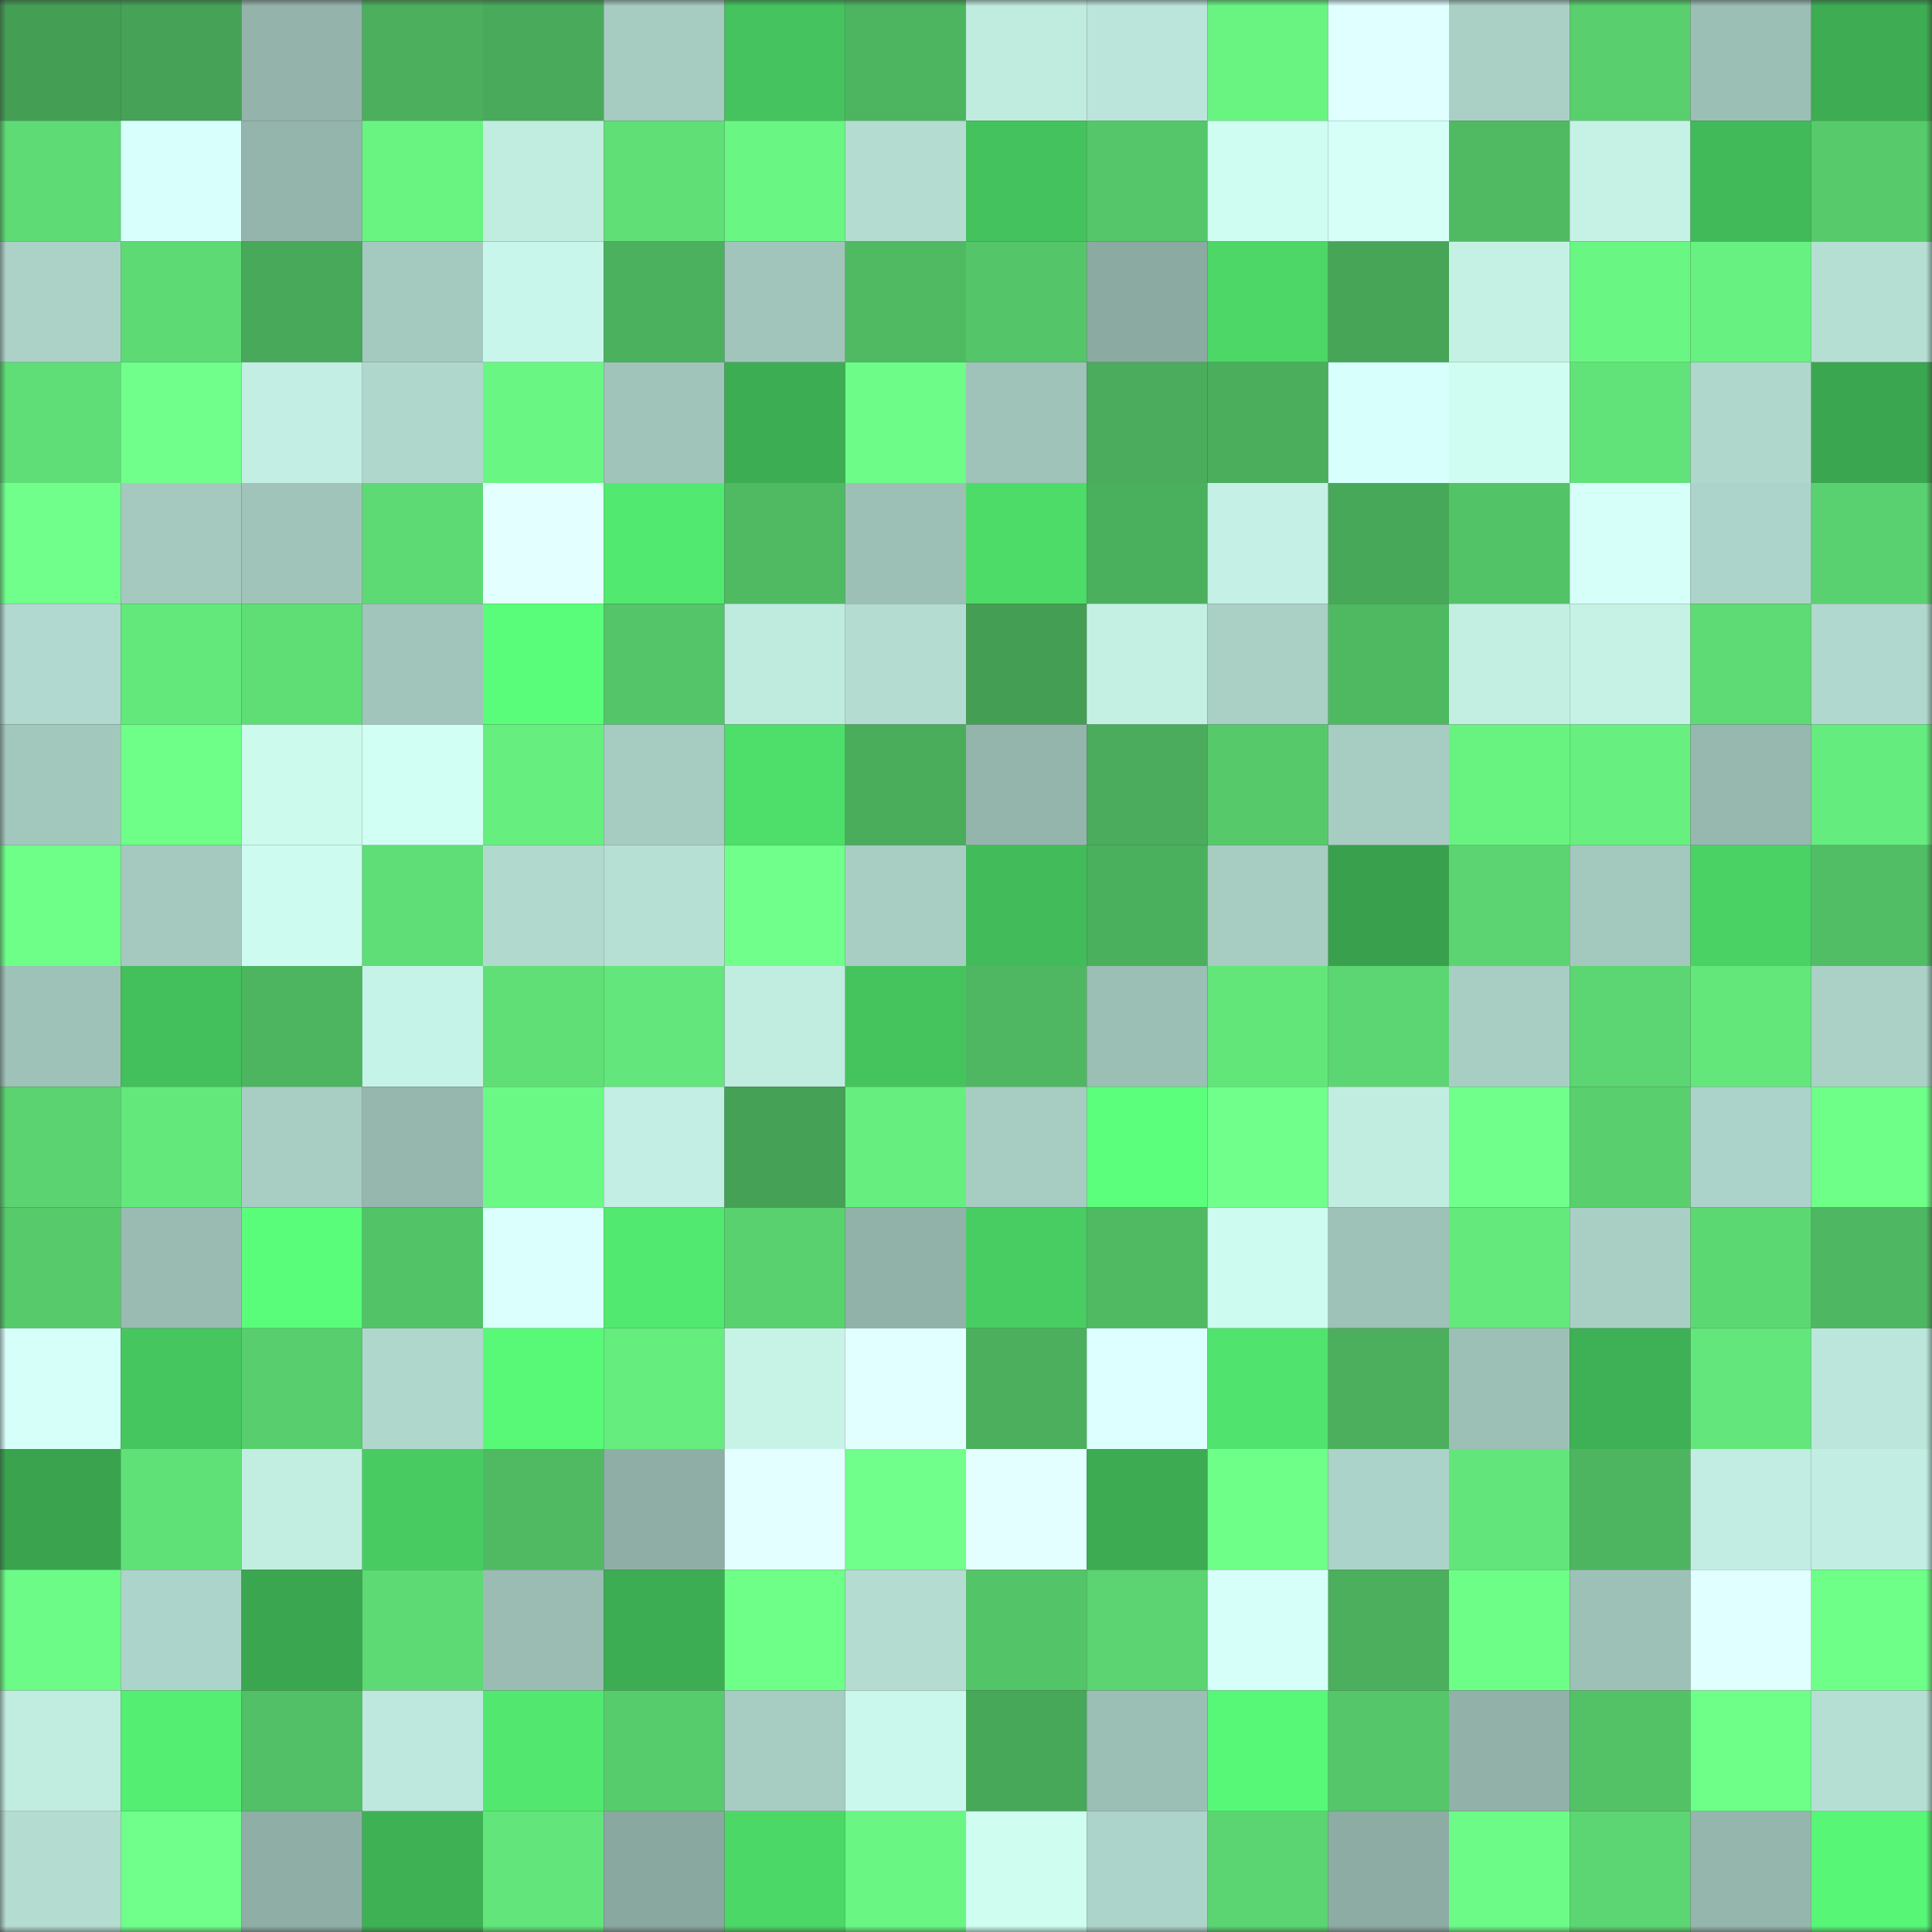 <svg viewBox="0 0 160 160" fill="none" role="img" xmlns="http://www.w3.org/2000/svg" width="240" height="240" name="lens%2Cfonseca.lens"><rect x="0" y="0" width="160" height="160" fill="#333333" stroke="none"/><mask id="739305467" mask-type="alpha" maskUnits="userSpaceOnUse" x="0" y="0" width="160" height="160"><rect width="160" height="160" fill="#FFFFFF"></rect></mask><g mask="url(#739305467)"><rect x="0" y="0" width="10" height="10" fill="#449e54"></rect><rect x="10" y="0" width="10" height="10" fill="#46a257"></rect><rect x="20" y="0" width="10" height="10" fill="#93b3ab"></rect><rect x="30" y="0" width="10" height="10" fill="#4baf5d"></rect><rect x="40" y="0" width="10" height="10" fill="#49aa5b"></rect><rect x="50" y="0" width="10" height="10" fill="#a6cbc1"></rect><rect x="60" y="0" width="10" height="10" fill="#45c35e"></rect><rect x="70" y="0" width="10" height="10" fill="#4db460"></rect><rect x="80" y="0" width="10" height="10" fill="#c0ebdf"></rect><rect x="90" y="0" width="10" height="10" fill="#bbe5da"></rect><rect x="100" y="0" width="10" height="10" fill="#69f482"></rect><rect x="110" y="0" width="10" height="10" fill="#e0ffff"></rect><rect x="120" y="0" width="10" height="10" fill="#aad0c6"></rect><rect x="130" y="0" width="10" height="10" fill="#59cf6e"></rect><rect x="140" y="0" width="10" height="10" fill="#9bbeb5"></rect><rect x="150" y="0" width="10" height="10" fill="#3dac53"></rect><rect x="0" y="10" width="10" height="10" fill="#5edb75"></rect><rect x="10" y="10" width="10" height="10" fill="#d8fffc"></rect><rect x="20" y="10" width="10" height="10" fill="#94b5ac"></rect><rect x="30" y="10" width="10" height="10" fill="#69f482"></rect><rect x="40" y="10" width="10" height="10" fill="#c1ece0"></rect><rect x="50" y="10" width="10" height="10" fill="#60df77"></rect><rect x="60" y="10" width="10" height="10" fill="#69f683"></rect><rect x="70" y="10" width="10" height="10" fill="#b4dcd1"></rect><rect x="80" y="10" width="10" height="10" fill="#44c25d"></rect><rect x="90" y="10" width="10" height="10" fill="#55c76a"></rect><rect x="100" y="10" width="10" height="10" fill="#cffdf1"></rect><rect x="110" y="10" width="10" height="10" fill="#d5fff7"></rect><rect x="120" y="10" width="10" height="10" fill="#50ba63"></rect><rect x="130" y="10" width="10" height="10" fill="#c6f2e6"></rect><rect x="140" y="10" width="10" height="10" fill="#41ba59"></rect><rect x="150" y="10" width="10" height="10" fill="#57cb6c"></rect><rect x="0" y="20" width="10" height="10" fill="#acd2c8"></rect><rect x="10" y="20" width="10" height="10" fill="#5eda75"></rect><rect x="20" y="20" width="10" height="10" fill="#48a95a"></rect><rect x="30" y="20" width="10" height="10" fill="#a4c9bf"></rect><rect x="40" y="20" width="10" height="10" fill="#c9f6ea"></rect><rect x="50" y="20" width="10" height="10" fill="#4cb15f"></rect><rect x="60" y="20" width="10" height="10" fill="#a1c5bb"></rect><rect x="70" y="20" width="10" height="10" fill="#50ba63"></rect><rect x="80" y="20" width="10" height="10" fill="#55c569"></rect><rect x="90" y="20" width="10" height="10" fill="#8baaa1"></rect><rect x="100" y="20" width="10" height="10" fill="#4cd767"></rect><rect x="110" y="20" width="10" height="10" fill="#47a558"></rect><rect x="120" y="20" width="10" height="10" fill="#c5f1e5"></rect><rect x="130" y="20" width="10" height="10" fill="#6af683"></rect><rect x="140" y="20" width="10" height="10" fill="#67f180"></rect><rect x="150" y="20" width="10" height="10" fill="#b6dfd4"></rect><rect x="0" y="30" width="10" height="10" fill="#5fdd76"></rect><rect x="10" y="30" width="10" height="10" fill="#70ff8b"></rect><rect x="20" y="30" width="10" height="10" fill="#c3eee3"></rect><rect x="30" y="30" width="10" height="10" fill="#afd7cc"></rect><rect x="40" y="30" width="10" height="10" fill="#6af683"></rect><rect x="50" y="30" width="10" height="10" fill="#a0c4ba"></rect><rect x="60" y="30" width="10" height="10" fill="#3dad53"></rect><rect x="70" y="30" width="10" height="10" fill="#6cfc87"></rect><rect x="80" y="30" width="10" height="10" fill="#9fc2b9"></rect><rect x="90" y="30" width="10" height="10" fill="#4aac5c"></rect><rect x="100" y="30" width="10" height="10" fill="#4bae5d"></rect><rect x="110" y="30" width="10" height="10" fill="#d7fffb"></rect><rect x="120" y="30" width="10" height="10" fill="#cffdf1"></rect><rect x="130" y="30" width="10" height="10" fill="#61e379"></rect><rect x="140" y="30" width="10" height="10" fill="#afd7cc"></rect><rect x="150" y="30" width="10" height="10" fill="#3aa64f"></rect><rect x="0" y="40" width="10" height="10" fill="#70ff8b"></rect><rect x="10" y="40" width="10" height="10" fill="#a5c9bf"></rect><rect x="20" y="40" width="10" height="10" fill="#a0c4ba"></rect><rect x="30" y="40" width="10" height="10" fill="#5dda74"></rect><rect x="40" y="40" width="10" height="10" fill="#e4ffff"></rect><rect x="50" y="40" width="10" height="10" fill="#52e970"></rect><rect x="60" y="40" width="10" height="10" fill="#50ba63"></rect><rect x="70" y="40" width="10" height="10" fill="#9dc0b6"></rect><rect x="80" y="40" width="10" height="10" fill="#4edc69"></rect><rect x="90" y="40" width="10" height="10" fill="#4bb05e"></rect><rect x="100" y="40" width="10" height="10" fill="#c4f0e5"></rect><rect x="110" y="40" width="10" height="10" fill="#48a85a"></rect><rect x="120" y="40" width="10" height="10" fill="#53c368"></rect><rect x="130" y="40" width="10" height="10" fill="#d7fffa"></rect><rect x="140" y="40" width="10" height="10" fill="#add4ca"></rect><rect x="150" y="40" width="10" height="10" fill="#5ad170"></rect><rect x="0" y="50" width="10" height="10" fill="#b1d9cf"></rect><rect x="10" y="50" width="10" height="10" fill="#63e87c"></rect><rect x="20" y="50" width="10" height="10" fill="#5fde76"></rect><rect x="30" y="50" width="10" height="10" fill="#a1c5bb"></rect><rect x="40" y="50" width="10" height="10" fill="#59fd79"></rect><rect x="50" y="50" width="10" height="10" fill="#54c569"></rect><rect x="60" y="50" width="10" height="10" fill="#bfeade"></rect><rect x="70" y="50" width="10" height="10" fill="#b4dcd1"></rect><rect x="80" y="50" width="10" height="10" fill="#449e54"></rect><rect x="90" y="50" width="10" height="10" fill="#c4f0e4"></rect><rect x="100" y="50" width="10" height="10" fill="#aad0c5"></rect><rect x="110" y="50" width="10" height="10" fill="#4fb962"></rect><rect x="120" y="50" width="10" height="10" fill="#c3efe3"></rect><rect x="130" y="50" width="10" height="10" fill="#c6f2e6"></rect><rect x="140" y="50" width="10" height="10" fill="#5edb75"></rect><rect x="150" y="50" width="10" height="10" fill="#b1d8ce"></rect><rect x="0" y="60" width="10" height="10" fill="#a2c7bd"></rect><rect x="10" y="60" width="10" height="10" fill="#6dff88"></rect><rect x="20" y="60" width="10" height="10" fill="#ccfaed"></rect><rect x="30" y="60" width="10" height="10" fill="#d2fff4"></rect><rect x="40" y="60" width="10" height="10" fill="#66ef7f"></rect><rect x="50" y="60" width="10" height="10" fill="#a6cbc1"></rect><rect x="60" y="60" width="10" height="10" fill="#4ede6a"></rect><rect x="70" y="60" width="10" height="10" fill="#4aad5c"></rect><rect x="80" y="60" width="10" height="10" fill="#94b5ac"></rect><rect x="90" y="60" width="10" height="10" fill="#4aac5c"></rect><rect x="100" y="60" width="10" height="10" fill="#56ca6b"></rect><rect x="110" y="60" width="10" height="10" fill="#a7ccc2"></rect><rect x="120" y="60" width="10" height="10" fill="#68f381"></rect><rect x="130" y="60" width="10" height="10" fill="#67f080"></rect><rect x="140" y="60" width="10" height="10" fill="#96b8af"></rect><rect x="150" y="60" width="10" height="10" fill="#65ec7e"></rect><rect x="0" y="70" width="10" height="10" fill="#6eff88"></rect><rect x="10" y="70" width="10" height="10" fill="#a5c9bf"></rect><rect x="20" y="70" width="10" height="10" fill="#cdfbef"></rect><rect x="30" y="70" width="10" height="10" fill="#5fdd76"></rect><rect x="40" y="70" width="10" height="10" fill="#b1d9ce"></rect><rect x="50" y="70" width="10" height="10" fill="#b7e0d5"></rect><rect x="60" y="70" width="10" height="10" fill="#6fff8a"></rect><rect x="70" y="70" width="10" height="10" fill="#a8cec4"></rect><rect x="80" y="70" width="10" height="10" fill="#42bc5a"></rect><rect x="90" y="70" width="10" height="10" fill="#4bb05e"></rect><rect x="100" y="70" width="10" height="10" fill="#a7cdc3"></rect><rect x="110" y="70" width="10" height="10" fill="#39a14d"></rect><rect x="120" y="70" width="10" height="10" fill="#5bd471"></rect><rect x="130" y="70" width="10" height="10" fill="#a3c8be"></rect><rect x="140" y="70" width="10" height="10" fill="#4ad265"></rect><rect x="150" y="70" width="10" height="10" fill="#51be65"></rect><rect x="0" y="80" width="10" height="10" fill="#9ec2b8"></rect><rect x="10" y="80" width="10" height="10" fill="#43bf5c"></rect><rect x="20" y="80" width="10" height="10" fill="#4db560"></rect><rect x="30" y="80" width="10" height="10" fill="#c6f3e7"></rect><rect x="40" y="80" width="10" height="10" fill="#60df77"></rect><rect x="50" y="80" width="10" height="10" fill="#63e67b"></rect><rect x="60" y="80" width="10" height="10" fill="#c1ece0"></rect><rect x="70" y="80" width="10" height="10" fill="#45c45e"></rect><rect x="80" y="80" width="10" height="10" fill="#4fb762"></rect><rect x="90" y="80" width="10" height="10" fill="#9cbfb5"></rect><rect x="100" y="80" width="10" height="10" fill="#62e67a"></rect><rect x="110" y="80" width="10" height="10" fill="#5cd672"></rect><rect x="120" y="80" width="10" height="10" fill="#a8cec4"></rect><rect x="130" y="80" width="10" height="10" fill="#5cd672"></rect><rect x="140" y="80" width="10" height="10" fill="#63e77b"></rect><rect x="150" y="80" width="10" height="10" fill="#abd1c7"></rect><rect x="0" y="90" width="10" height="10" fill="#5bd371"></rect><rect x="10" y="90" width="10" height="10" fill="#63e87c"></rect><rect x="20" y="90" width="10" height="10" fill="#a8cec4"></rect><rect x="30" y="90" width="10" height="10" fill="#95b7ae"></rect><rect x="40" y="90" width="10" height="10" fill="#6bf985"></rect><rect x="50" y="90" width="10" height="10" fill="#c3eee3"></rect><rect x="60" y="90" width="10" height="10" fill="#45a156"></rect><rect x="70" y="90" width="10" height="10" fill="#66ef7f"></rect><rect x="80" y="90" width="10" height="10" fill="#a7ccc2"></rect><rect x="90" y="90" width="10" height="10" fill="#5bff7c"></rect><rect x="100" y="90" width="10" height="10" fill="#6fff8a"></rect><rect x="110" y="90" width="10" height="10" fill="#c1ece0"></rect><rect x="120" y="90" width="10" height="10" fill="#6fff8a"></rect><rect x="130" y="90" width="10" height="10" fill="#59cf6e"></rect><rect x="140" y="90" width="10" height="10" fill="#acd3c9"></rect><rect x="150" y="90" width="10" height="10" fill="#6eff88"></rect><rect x="0" y="100" width="10" height="10" fill="#57ca6c"></rect><rect x="10" y="100" width="10" height="10" fill="#99bbb2"></rect><rect x="20" y="100" width="10" height="10" fill="#59fd79"></rect><rect x="30" y="100" width="10" height="10" fill="#53c368"></rect><rect x="40" y="100" width="10" height="10" fill="#dafffd"></rect><rect x="50" y="100" width="10" height="10" fill="#52e970"></rect><rect x="60" y="100" width="10" height="10" fill="#5ad16f"></rect><rect x="70" y="100" width="10" height="10" fill="#91b2a9"></rect><rect x="80" y="100" width="10" height="10" fill="#48cd62"></rect><rect x="90" y="100" width="10" height="10" fill="#50ba63"></rect><rect x="100" y="100" width="10" height="10" fill="#cdfbef"></rect><rect x="110" y="100" width="10" height="10" fill="#9ec1b8"></rect><rect x="120" y="100" width="10" height="10" fill="#64e97c"></rect><rect x="130" y="100" width="10" height="10" fill="#a9cfc5"></rect><rect x="140" y="100" width="10" height="10" fill="#5cd873"></rect><rect x="150" y="100" width="10" height="10" fill="#4eb762"></rect><rect x="0" y="110" width="10" height="10" fill="#d7fffa"></rect><rect x="10" y="110" width="10" height="10" fill="#46c65f"></rect><rect x="20" y="110" width="10" height="10" fill="#58ce6e"></rect><rect x="30" y="110" width="10" height="10" fill="#afd7cc"></rect><rect x="40" y="110" width="10" height="10" fill="#58f977"></rect><rect x="50" y="110" width="10" height="10" fill="#65ed7e"></rect><rect x="60" y="110" width="10" height="10" fill="#c7f3e7"></rect><rect x="70" y="110" width="10" height="10" fill="#e2ffff"></rect><rect x="80" y="110" width="10" height="10" fill="#4baf5d"></rect><rect x="90" y="110" width="10" height="10" fill="#deffff"></rect><rect x="100" y="110" width="10" height="10" fill="#50e36d"></rect><rect x="110" y="110" width="10" height="10" fill="#4baf5d"></rect><rect x="120" y="110" width="10" height="10" fill="#9dc0b6"></rect><rect x="130" y="110" width="10" height="10" fill="#3eb055"></rect><rect x="140" y="110" width="10" height="10" fill="#63e67b"></rect><rect x="150" y="110" width="10" height="10" fill="#bce6db"></rect><rect x="0" y="120" width="10" height="10" fill="#39a34e"></rect><rect x="10" y="120" width="10" height="10" fill="#60e178"></rect><rect x="20" y="120" width="10" height="10" fill="#c2ede1"></rect><rect x="30" y="120" width="10" height="10" fill="#48cc62"></rect><rect x="40" y="120" width="10" height="10" fill="#50ba63"></rect><rect x="50" y="120" width="10" height="10" fill="#8fafa6"></rect><rect x="60" y="120" width="10" height="10" fill="#e3ffff"></rect><rect x="70" y="120" width="10" height="10" fill="#6fff8a"></rect><rect x="80" y="120" width="10" height="10" fill="#e3ffff"></rect><rect x="90" y="120" width="10" height="10" fill="#3cab52"></rect><rect x="100" y="120" width="10" height="10" fill="#6eff89"></rect><rect x="110" y="120" width="10" height="10" fill="#acd3c9"></rect><rect x="120" y="120" width="10" height="10" fill="#62e57a"></rect><rect x="130" y="120" width="10" height="10" fill="#4db560"></rect><rect x="140" y="120" width="10" height="10" fill="#c2ede2"></rect><rect x="150" y="120" width="10" height="10" fill="#c2ede2"></rect><rect x="0" y="130" width="10" height="10" fill="#6cfb86"></rect><rect x="10" y="130" width="10" height="10" fill="#add4ca"></rect><rect x="20" y="130" width="10" height="10" fill="#3ba650"></rect><rect x="30" y="130" width="10" height="10" fill="#5dda74"></rect><rect x="40" y="130" width="10" height="10" fill="#9abcb3"></rect><rect x="50" y="130" width="10" height="10" fill="#3dad53"></rect><rect x="60" y="130" width="10" height="10" fill="#6eff89"></rect><rect x="70" y="130" width="10" height="10" fill="#b4dcd1"></rect><rect x="80" y="130" width="10" height="10" fill="#54c469"></rect><rect x="90" y="130" width="10" height="10" fill="#5bd471"></rect><rect x="100" y="130" width="10" height="10" fill="#d6fffa"></rect><rect x="110" y="130" width="10" height="10" fill="#4baf5d"></rect><rect x="120" y="130" width="10" height="10" fill="#6dfe87"></rect><rect x="130" y="130" width="10" height="10" fill="#9dc1b7"></rect><rect x="140" y="130" width="10" height="10" fill="#e0ffff"></rect><rect x="150" y="130" width="10" height="10" fill="#6eff88"></rect><rect x="0" y="140" width="10" height="10" fill="#c1ece0"></rect><rect x="10" y="140" width="10" height="10" fill="#54ee72"></rect><rect x="20" y="140" width="10" height="10" fill="#52c066"></rect><rect x="30" y="140" width="10" height="10" fill="#bee8dd"></rect><rect x="40" y="140" width="10" height="10" fill="#52e86f"></rect><rect x="50" y="140" width="10" height="10" fill="#57cc6d"></rect><rect x="60" y="140" width="10" height="10" fill="#a7ccc2"></rect><rect x="70" y="140" width="10" height="10" fill="#cbf8ec"></rect><rect x="80" y="140" width="10" height="10" fill="#48a859"></rect><rect x="90" y="140" width="10" height="10" fill="#9cbfb5"></rect><rect x="100" y="140" width="10" height="10" fill="#57f877"></rect><rect x="110" y="140" width="10" height="10" fill="#55c66a"></rect><rect x="120" y="140" width="10" height="10" fill="#91b1a9"></rect><rect x="130" y="140" width="10" height="10" fill="#53c267"></rect><rect x="140" y="140" width="10" height="10" fill="#6eff89"></rect><rect x="150" y="140" width="10" height="10" fill="#b6dfd4"></rect><rect x="0" y="150" width="10" height="10" fill="#b4dcd1"></rect><rect x="10" y="150" width="10" height="10" fill="#70ff8b"></rect><rect x="20" y="150" width="10" height="10" fill="#8fafa6"></rect><rect x="30" y="150" width="10" height="10" fill="#3eb155"></rect><rect x="40" y="150" width="10" height="10" fill="#62e57a"></rect><rect x="50" y="150" width="10" height="10" fill="#89a8a0"></rect><rect x="60" y="150" width="10" height="10" fill="#4cd867"></rect><rect x="70" y="150" width="10" height="10" fill="#69f683"></rect><rect x="80" y="150" width="10" height="10" fill="#cffef1"></rect><rect x="90" y="150" width="10" height="10" fill="#add4ca"></rect><rect x="100" y="150" width="10" height="10" fill="#5bd572"></rect><rect x="110" y="150" width="10" height="10" fill="#8daca4"></rect><rect x="120" y="150" width="10" height="10" fill="#6cfb86"></rect><rect x="130" y="150" width="10" height="10" fill="#5cd672"></rect><rect x="140" y="150" width="10" height="10" fill="#95b6ad"></rect><rect x="150" y="150" width="10" height="10" fill="#57f676"></rect></g></svg>